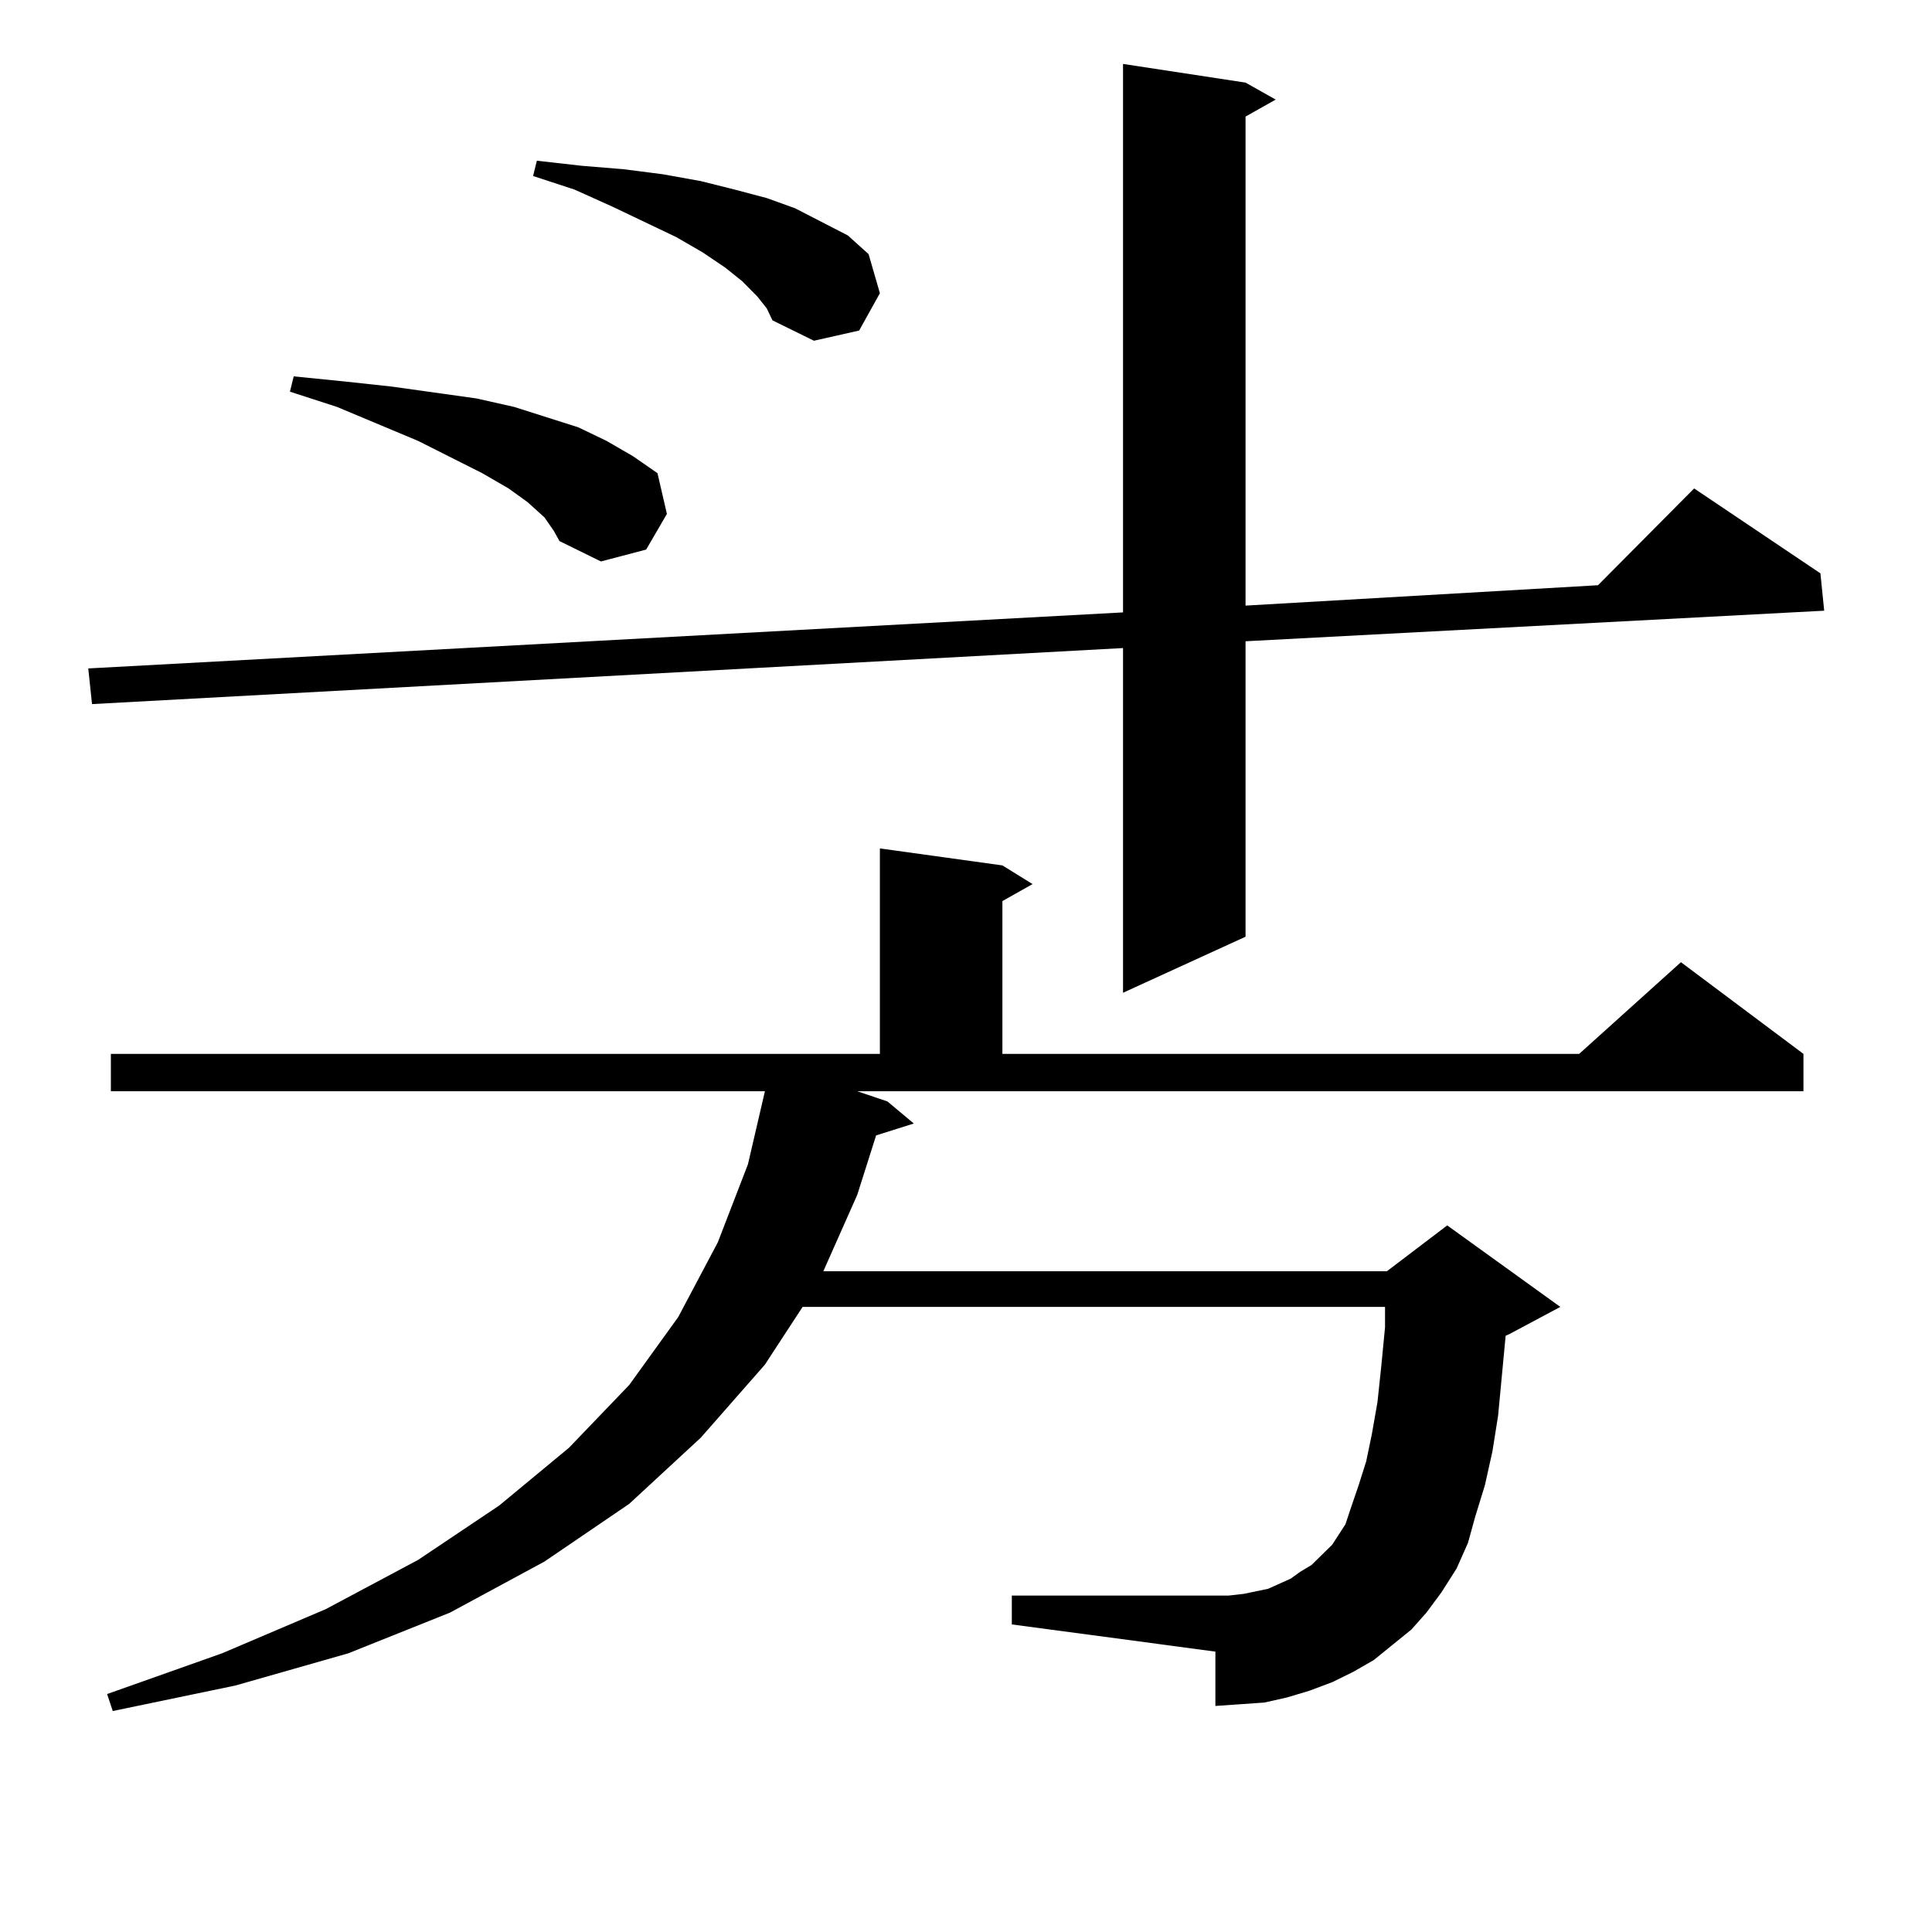 <?xml version="1.0" encoding="utf-8"?>
<!-- Generator: Adobe Illustrator 16.0.0, SVG Export Plug-In . SVG Version: 6.00 Build 0)  -->
<!DOCTYPE svg PUBLIC "-//W3C//DTD SVG 1.1//EN" "http://www.w3.org/Graphics/SVG/1.1/DTD/svg11.dtd">
<svg version="1.1" id="图层_1" xmlns="http://www.w3.org/2000/svg" xmlns:xlink="http://www.w3.org/1999/xlink" x="0px" y="0px"
	 width="1000px" height="1000px" viewBox="0 0 1000 1000" enable-background="new 0 0 1000 1000" xml:space="preserve">
<path d="M644.691,42.758l15.609,8.789l-15.609,8.789v253.125l182.435-10.547l49.755-50.098l65.364,43.945l1.951,19.336
	l-299.505,15.82v152.93l-63.413,29.004V335.433L47.633,364.437l-1.951-18.457l535.597-29.004V33.09L644.691,42.758z
	 M720.787,851.351l-9.756,7.91l-10.731,6.152l-10.731,5.273l-11.707,4.395l-11.707,3.516l-11.707,2.637l-12.683,0.879l-12.683,0.879
	v-28.125l-105.363-14.063v-14.941h105.363h6.829l7.805-0.879l12.683-2.637l5.854-2.637l5.854-2.637l4.878-3.516l5.854-3.516
	l10.731-10.547l6.829-10.547l2.927-8.789l3.902-11.426l3.902-12.305l2.927-14.063l2.927-16.699l1.951-18.457l1.951-20.215v-10.547
	H415.429l-19.512,29.883l-33.17,37.793l-37.072,34.277l-43.901,29.883l-48.779,26.367l-52.682,21.094l-58.535,16.699l-63.413,13.184
	l-2.927-8.789l59.511-21.094l53.657-22.852l47.804-25.488l41.95-28.125l36.097-29.883l31.219-32.52l25.365-35.156l20.487-38.672
	l15.609-40.43l8.78-37.793H57.389v-19.336h398.039V439.144l63.413,8.789l15.609,9.668l-15.609,8.789v79.102H817.37l52.682-47.461
	l63.413,47.461v19.336H443.721l15.609,5.273l13.658,11.426l-19.512,6.152l-9.756,30.762l-17.561,39.551h291.7l31.219-23.73
	l58.535,42.188l-26.341,14.063l-1.951,0.879l-3.902,41.309l-2.927,18.457l-3.902,17.578l-4.878,15.82l-3.902,14.063l-5.854,13.184
	l-7.805,12.305l-7.805,10.547l-7.805,8.789L720.787,851.351z M281.773,267.758l-8.78-7.91l-9.756-7.031l-13.658-7.91l-33.17-16.699
	l-41.95-17.578l-24.39-7.91l1.951-7.91l26.341,2.637l24.39,2.637l43.901,6.152l19.512,4.395l16.585,5.273l16.585,5.273l14.634,7.031
	l13.658,7.91l12.683,8.789L345.187,266l-10.731,18.457l-23.414,6.152l-21.463-10.547l-2.927-5.273L281.773,267.758z M392.015,153.5
	l-7.805-7.91l-8.78-7.031l-11.707-7.91l-13.658-7.91l-33.17-15.82l-19.512-8.789l-21.463-7.031l1.951-7.91l23.414,2.637
	l21.463,1.758l20.487,2.637l19.512,3.516l17.561,4.395l16.585,4.395l14.634,5.273l13.658,7.031l13.658,7.031l10.731,9.668
	l5.854,20.215l-10.731,19.336l-23.414,5.273l-21.463-10.547l-2.927-6.152L392.015,153.5z"/>
</svg>
